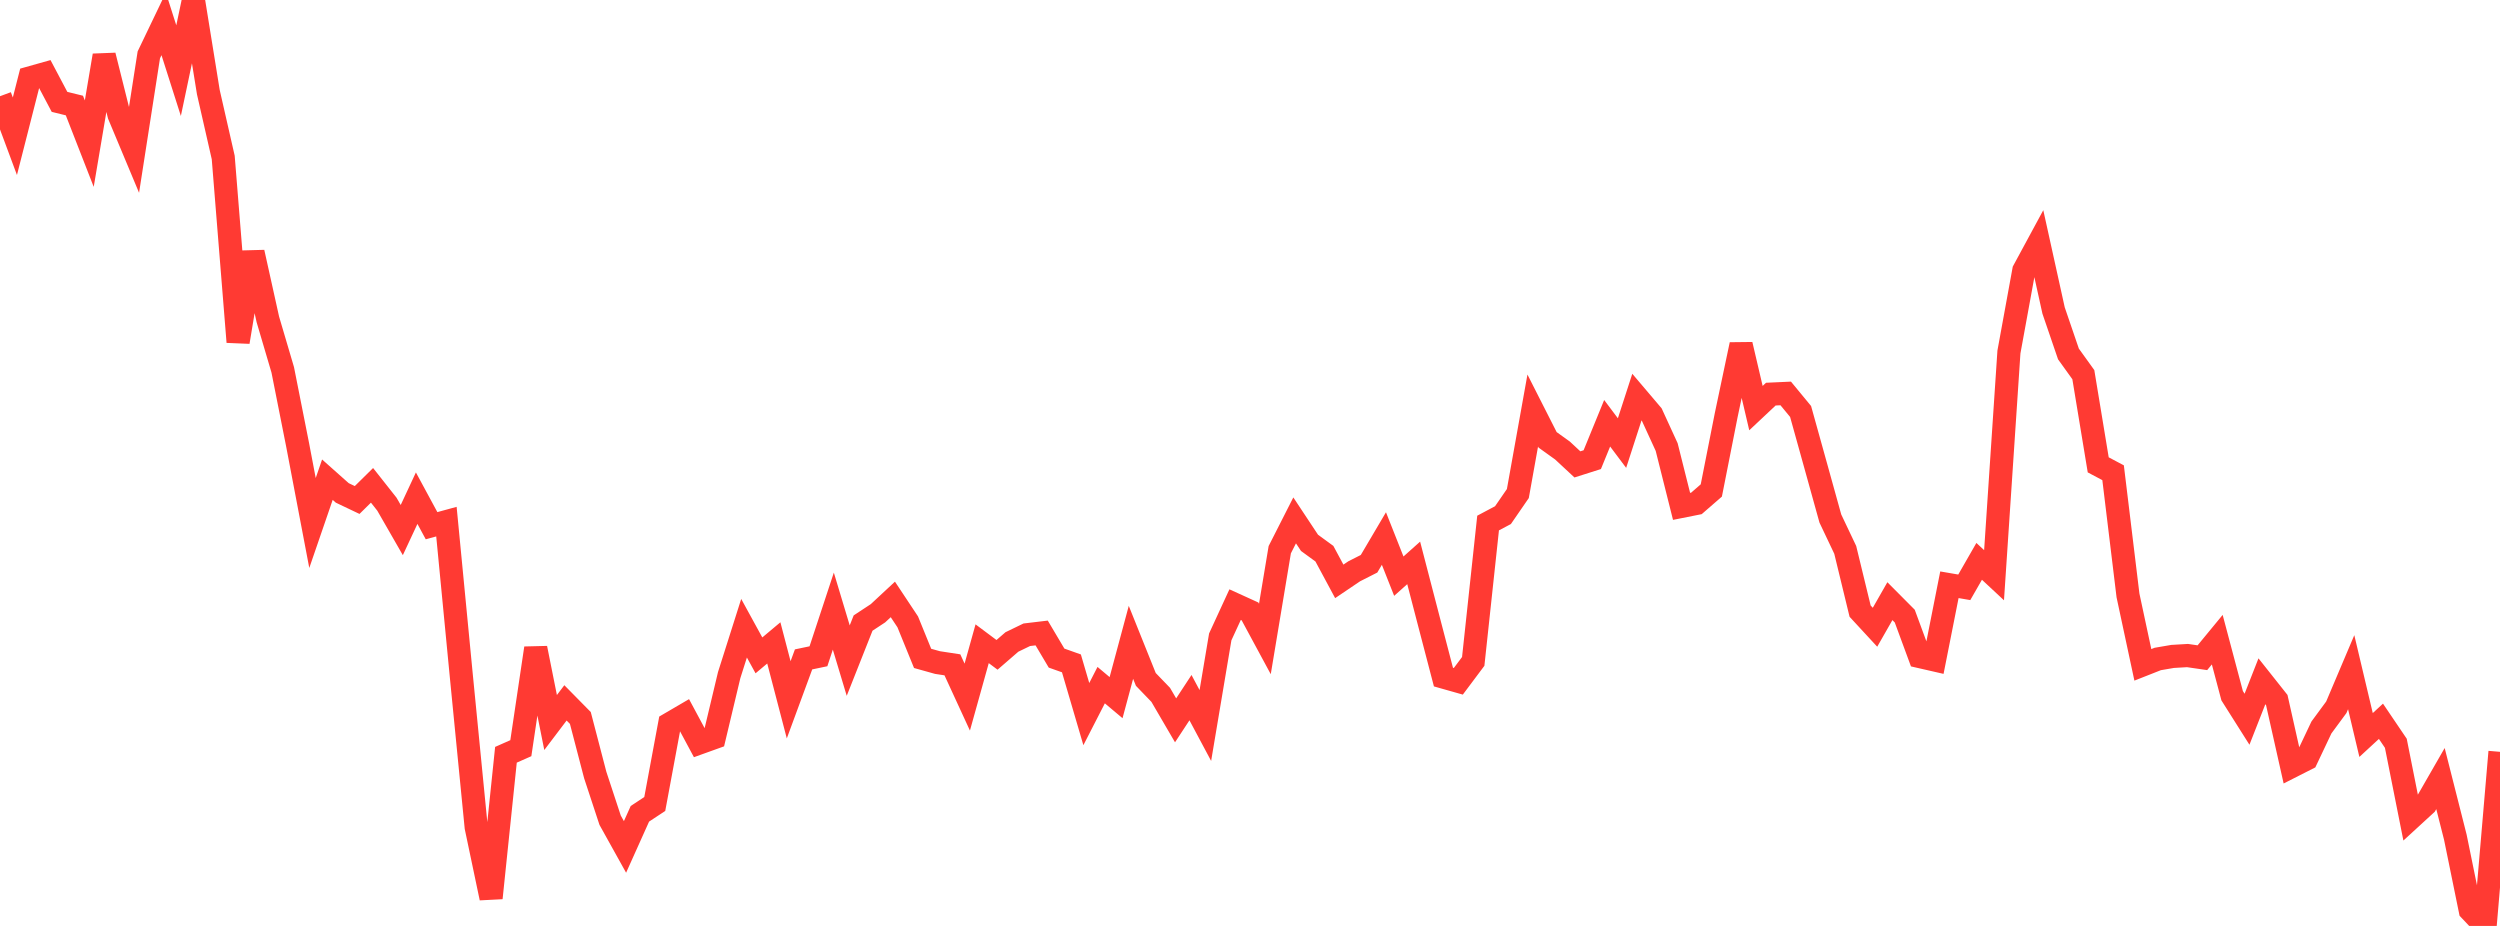 <?xml version="1.0" standalone="no"?>
<!DOCTYPE svg PUBLIC "-//W3C//DTD SVG 1.1//EN" "http://www.w3.org/Graphics/SVG/1.1/DTD/svg11.dtd">

<svg width="135" height="50" viewBox="0 0 135 50" preserveAspectRatio="none" 
  xmlns="http://www.w3.org/2000/svg"
  xmlns:xlink="http://www.w3.org/1999/xlink">


<polyline points="0.0, 5.196 0.804, 7.358 1.607, 4.209 2.411, 3.983 3.214, 5.501 4.018, 5.699 4.821, 7.757 5.625, 2.996 6.429, 6.208 7.232, 8.128 8.036, 2.963 8.839, 1.29 9.643, 3.815 10.446, 0.0 11.25, 4.974 12.054, 8.504 12.857, 18.466 13.661, 13.626 14.464, 17.248 15.268, 19.972 16.071, 24.019 16.875, 28.242 17.679, 25.903 18.482, 26.617 19.286, 27 20.089, 26.208 20.893, 27.226 21.696, 28.624 22.5, 26.901 23.304, 28.388 24.107, 28.168 24.911, 36.497 25.714, 44.667 26.518, 48.492 27.321, 40.758 28.125, 40.402 28.929, 35.001 29.732, 39.016 30.536, 37.955 31.339, 38.77 32.143, 41.852 32.946, 44.289 33.75, 45.735 34.554, 43.945 35.357, 43.416 36.161, 39.089 36.964, 38.62 37.768, 40.118 38.571, 39.829 39.375, 36.457 40.179, 33.924 40.982, 35.39 41.786, 34.716 42.589, 37.79 43.393, 35.607 44.196, 35.439 45.0, 33 45.804, 35.673 46.607, 33.645 47.411, 33.116 48.214, 32.369 49.018, 33.581 49.821, 35.553 50.625, 35.778 51.429, 35.901 52.232, 37.644 53.036, 34.762 53.839, 35.362 54.643, 34.666 55.446, 34.277 56.25, 34.181 57.054, 35.537 57.857, 35.822 58.661, 38.562 59.464, 36.997 60.268, 37.673 61.071, 34.686 61.875, 36.688 62.679, 37.522 63.482, 38.898 64.286, 37.673 65.089, 39.178 65.893, 34.393 66.696, 32.65 67.5, 33.016 68.304, 34.505 69.107, 29.684 69.911, 28.101 70.714, 29.314 71.518, 29.9 72.321, 31.394 73.125, 30.851 73.929, 30.443 74.732, 29.081 75.536, 31.113 76.339, 30.396 77.143, 33.488 77.946, 36.562 78.75, 36.79 79.554, 35.716 80.357, 28.244 81.161, 27.817 81.964, 26.651 82.768, 22.17 83.571, 23.752 84.375, 24.329 85.179, 25.077 85.982, 24.822 86.786, 22.856 87.589, 23.926 88.393, 21.443 89.196, 22.389 90.0, 24.141 90.804, 27.344 91.607, 27.184 92.411, 26.485 93.214, 22.422 94.018, 18.609 94.821, 22.038 95.625, 21.283 96.429, 21.246 97.232, 22.22 98.036, 25.108 98.839, 28 99.643, 29.694 100.446, 33.001 101.25, 33.872 102.054, 32.463 102.857, 33.27 103.661, 35.452 104.464, 35.636 105.268, 31.577 106.071, 31.715 106.875, 30.313 107.679, 31.062 108.482, 19.009 109.286, 14.607 110.089, 13.123 110.893, 16.766 111.696, 19.114 112.5, 20.232 113.304, 25.102 114.107, 25.528 114.911, 32.152 115.714, 35.902 116.518, 35.585 117.321, 35.447 118.125, 35.4 118.929, 35.517 119.732, 34.542 120.536, 37.569 121.339, 38.839 122.143, 36.79 122.946, 37.803 123.75, 41.387 124.554, 40.979 125.357, 39.284 126.161, 38.192 126.964, 36.298 127.768, 39.69 128.571, 38.949 129.375, 40.137 130.179, 44.178 130.982, 43.441 131.786, 42.042 132.589, 45.211 133.393, 49.151 134.196, 50.0 135.0, 40.599" fill="none" stroke="#ff3a33" stroke-width="1.25"/>

</svg>